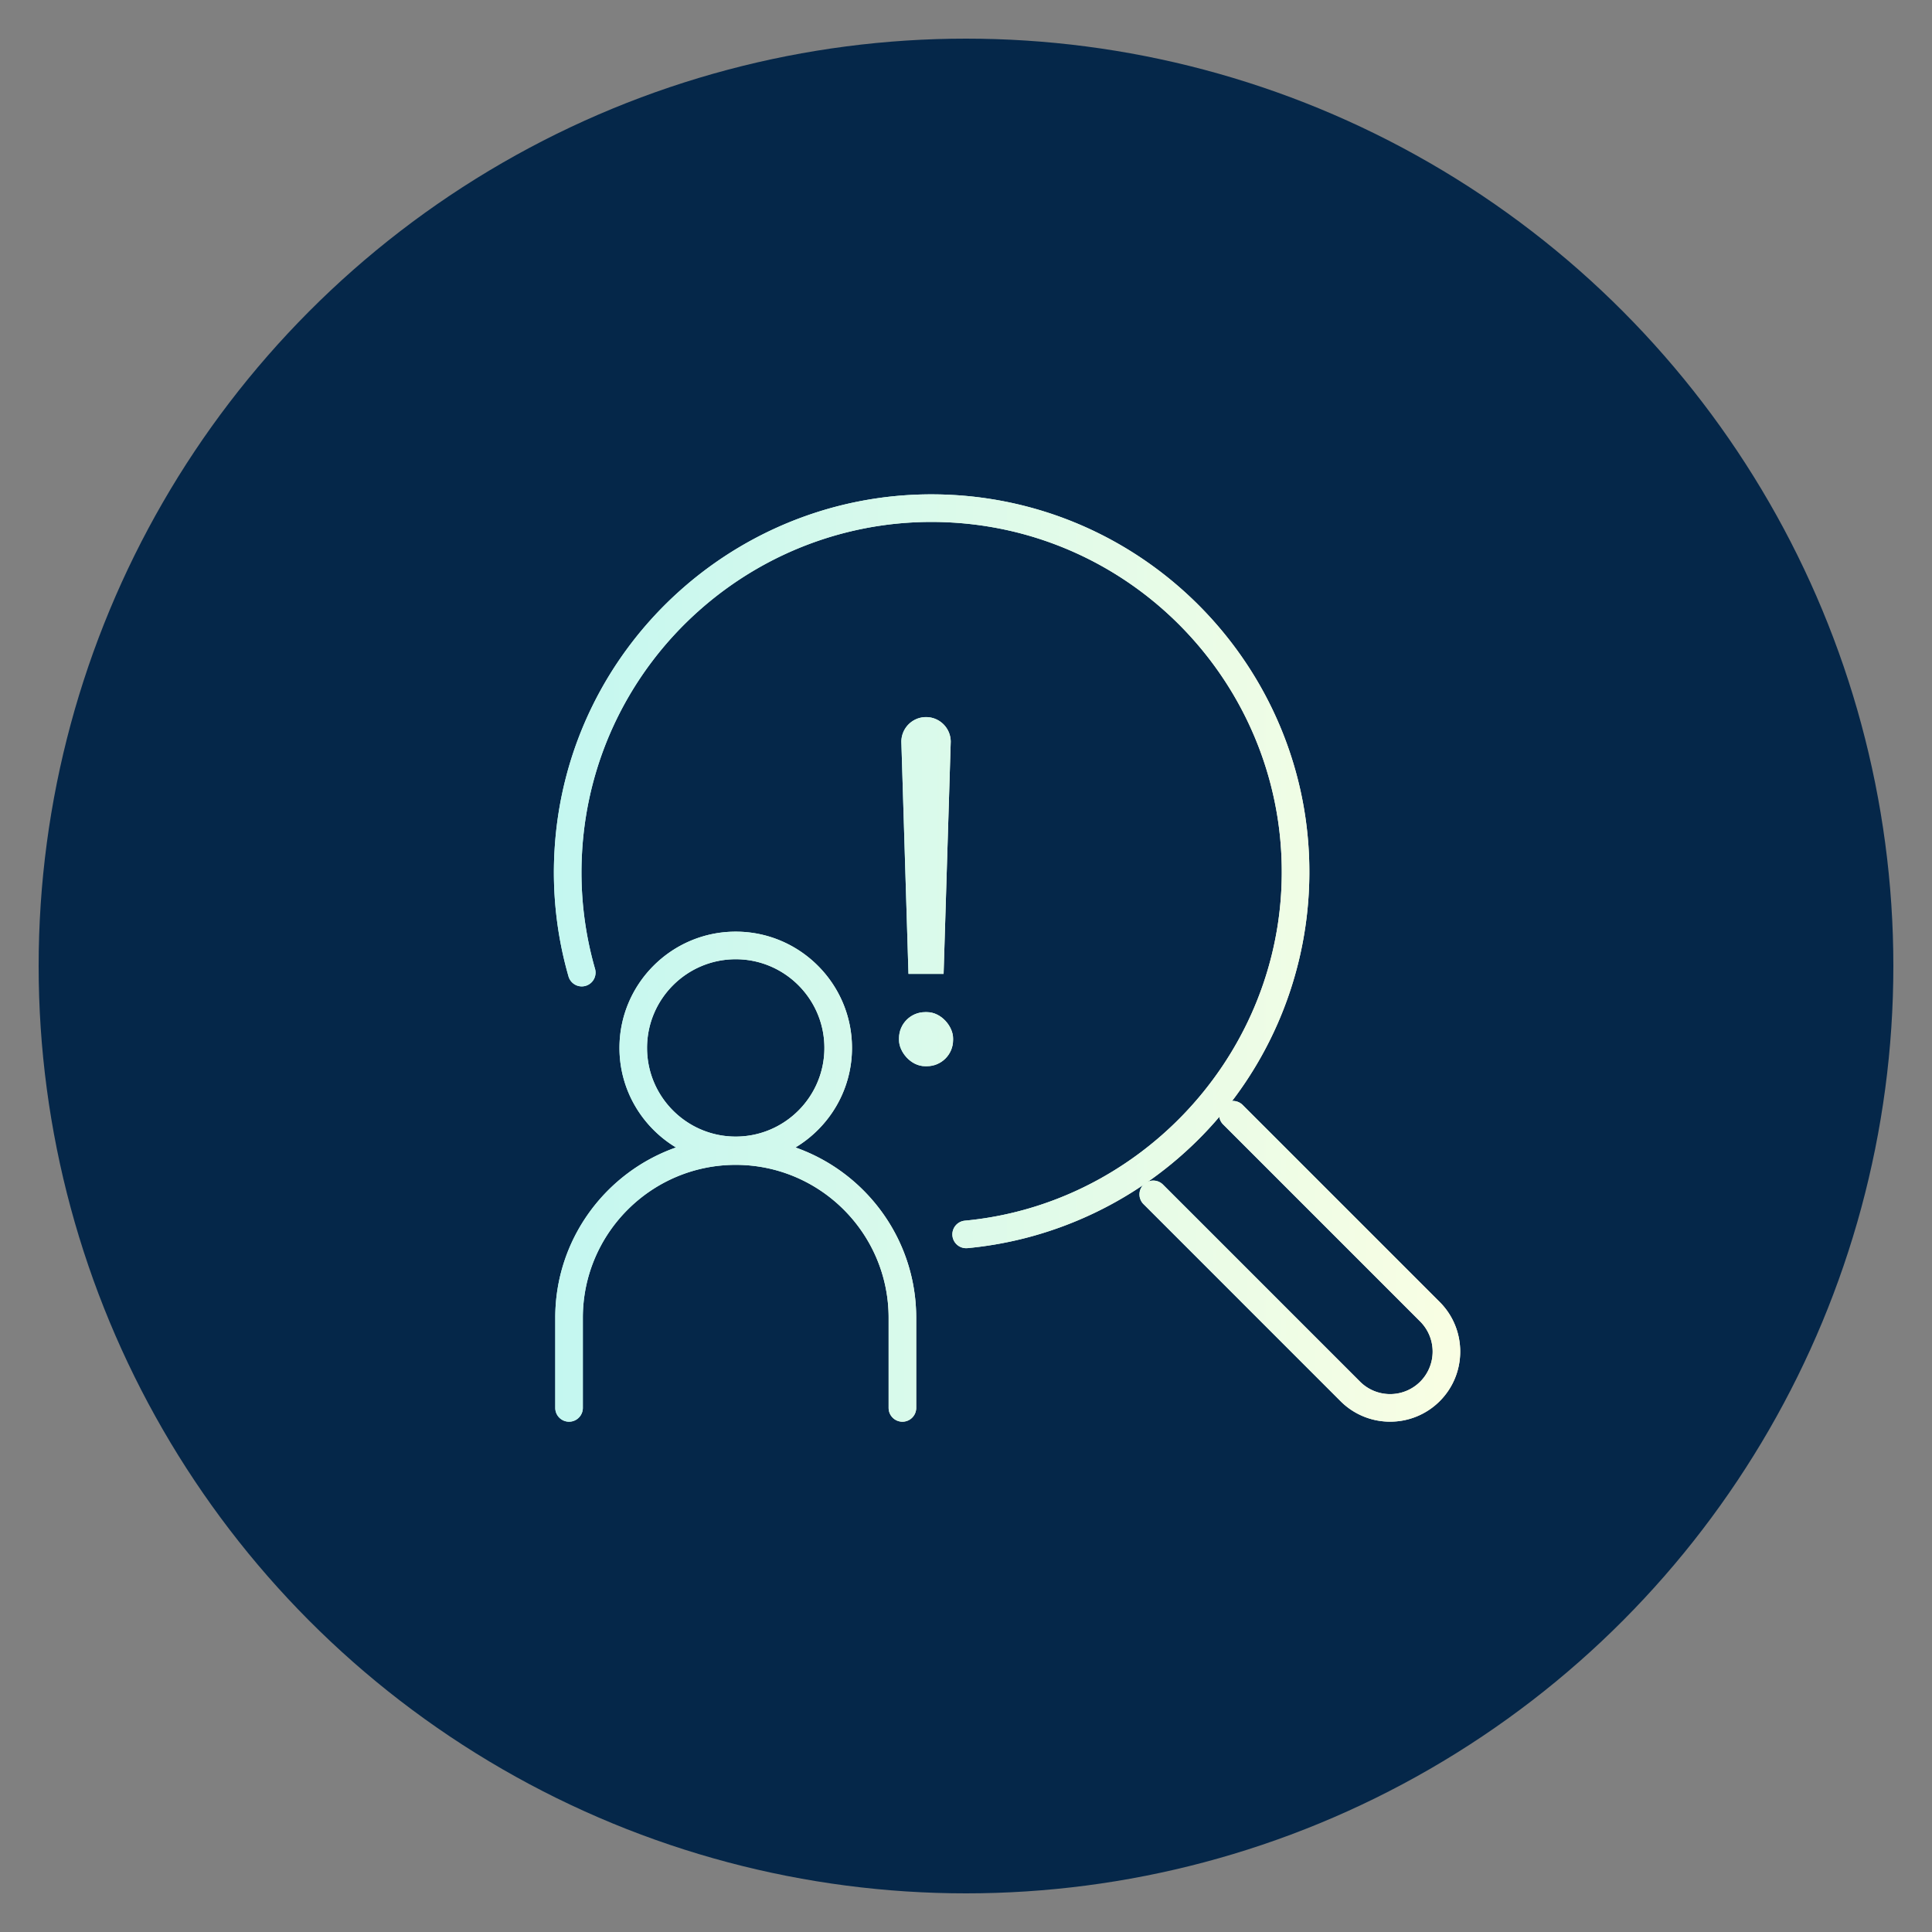 <svg xmlns="http://www.w3.org/2000/svg" xmlns:xlink="http://www.w3.org/1999/xlink" viewBox="0 0 250 250"><rect x="0" y="0" width="250" height="250" fill="#808080" stroke="none"/><defs><linearGradient id="a" data-name="新規グラデーションスウォッチ 3" x1="71.676" y1="112.742" x2="169.431" y2="112.742" gradientUnits="userSpaceOnUse"><stop offset="0" stop-color="#c4f7f0"/><stop offset="1" stop-color="#f9fee3"/></linearGradient><linearGradient id="b" data-name="新規グラデーションスウォッチ 3" x1="116.635" y1="109.404" x2="123.024" y2="109.404" xlink:href="#a"/><linearGradient id="c" data-name="新規グラデーションスウォッチ 3" x1="116.331" y1="134.467" x2="123.328" y2="134.467" xlink:href="#a"/><linearGradient id="d" data-name="新規グラデーションスウォッチ 3" x1="147.468" y1="163.223" x2="188.95" y2="163.223" xlink:href="#a"/><linearGradient id="e" data-name="新規グラデーションスウォッチ 3" x1="71.85" y1="152.262" x2="118.556" y2="152.262" xlink:href="#a"/><linearGradient id="f" data-name="新規グラデーションスウォッチ 3" x1="63.676" y1="123.968" x2="180.95" y2="123.968" gradientTransform="translate(8)" xlink:href="#a"/><linearGradient id="g" data-name="新規グラデーションスウォッチ 3" x1="63.676" y1="123.968" x2="180.95" y2="123.968" gradientTransform="translate(8)" xlink:href="#a"/><linearGradient id="h" data-name="新規グラデーションスウォッチ 3" x1="63.676" y1="123.968" x2="180.95" y2="123.968" gradientTransform="translate(8)" xlink:href="#a"/><linearGradient id="i" data-name="新規グラデーションスウォッチ 3" x1="63.676" y1="123.968" x2="180.95" y2="123.968" gradientTransform="translate(8)" xlink:href="#a"/><linearGradient id="j" data-name="新規グラデーションスウォッチ 3" x1="63.676" y1="123.968" x2="180.95" y2="123.968" gradientTransform="translate(8)" xlink:href="#a"/></defs><g data-name="レイヤー 1"><circle cx="125" cy="125" r="120" fill="#052749"/><path d="M125.028 161.515a1.784 1.784 0 01-.166-3.561c22.07-2.08 39.664-20.366 40.925-42.536 1.419-24.942-17.719-46.388-42.661-47.806-24.945-1.414-46.388 17.719-47.807 42.661a45.215 45.215 0 001.685 15.118 1.785 1.785 0 01-3.43.988 48.768 48.768 0 01-1.819-16.309c1.531-26.907 24.665-47.547 51.573-46.022 26.907 1.531 47.553 24.666 46.022 51.573a48.86 48.86 0 01-13.73 31.273c-8.103 8.339-18.908 13.529-30.424 14.614a1.606 1.606 0 01-.169.008z" fill="url(#a)"/><path d="M122.103 126.018h-4.547l-.921-30.033a3.194 3.194 0 116.388 0l-.921 30.033z" fill="url(#b)"/><rect x="116.331" y="130.969" width="6.997" height="6.997" rx="3.385" ry="3.385" fill="url(#c)"/><path d="M179.881 183.964a9.042 9.042 0 01-6.415-2.653l-25.475-25.475a1.785 1.785 0 112.524-2.524l25.475 25.475a5.511 5.511 0 007.784 0 5.51 5.51 0 000-7.784l-25.475-25.474a1.785 1.785 0 112.524-2.524l25.475 25.474c3.538 3.538 3.538 9.294 0 12.831a9.044 9.044 0 01-6.416 2.653z" fill="url(#d)"/><path d="M102.931 148.482c4.374-2.634 7.316-7.415 7.316-12.883 0-8.295-6.749-15.044-15.044-15.044s-15.044 6.749-15.044 15.044c0 5.467 2.942 10.249 7.316 12.883-9.089 3.198-15.625 11.864-15.625 22.033v11.668a1.785 1.785 0 103.57 0v-11.668c0-10.909 8.875-19.783 19.783-19.783s19.784 8.875 19.784 19.783v11.668a1.785 1.785 0 103.57 0v-11.668c0-10.169-6.536-18.835-15.625-22.033zm-19.202-12.883c0-6.327 5.147-11.474 11.474-11.474s11.474 5.147 11.474 11.474-5.147 11.474-11.474 11.474-11.474-5.147-11.474-11.474z" fill="url(#e)"/><path d="M125.028 161.515a1.784 1.784 0 01-.166-3.561c22.07-2.08 39.664-20.366 40.925-42.536 1.419-24.942-17.719-46.388-42.661-47.806-24.945-1.414-46.388 17.719-47.807 42.661a45.215 45.215 0 001.685 15.118 1.785 1.785 0 01-3.43.988 48.768 48.768 0 01-1.819-16.309c1.531-26.907 24.665-47.547 51.573-46.022 26.907 1.531 47.553 24.666 46.022 51.573a48.86 48.86 0 01-13.73 31.273c-8.103 8.339-18.908 13.529-30.424 14.614a1.606 1.606 0 01-.169.008z" fill="url(#f)"/><path d="M122.103 126.018h-4.547l-.921-30.033a3.194 3.194 0 116.388 0l-.921 30.033z" fill="url(#g)"/><rect x="116.331" y="130.969" width="6.997" height="6.997" rx="3.385" ry="3.385" fill="url(#h)"/><path d="M179.881 183.964a9.042 9.042 0 01-6.415-2.653l-25.475-25.475a1.785 1.785 0 112.524-2.524l25.475 25.475a5.511 5.511 0 007.784 0 5.51 5.51 0 000-7.784l-25.475-25.474a1.785 1.785 0 112.524-2.524l25.475 25.474c3.538 3.538 3.538 9.294 0 12.831a9.044 9.044 0 01-6.416 2.653z" fill="url(#i)"/><path d="M102.931 148.482c4.374-2.634 7.316-7.415 7.316-12.883 0-8.295-6.749-15.044-15.044-15.044s-15.044 6.749-15.044 15.044c0 5.467 2.942 10.249 7.316 12.883-9.089 3.198-15.625 11.864-15.625 22.033v11.668a1.785 1.785 0 103.57 0v-11.668c0-10.909 8.875-19.783 19.783-19.783s19.784 8.875 19.784 19.783v11.668a1.785 1.785 0 103.57 0v-11.668c0-10.169-6.536-18.835-15.625-22.033zm-19.202-12.883c0-6.327 5.147-11.474 11.474-11.474s11.474 5.147 11.474 11.474-5.147 11.474-11.474 11.474-11.474-5.147-11.474-11.474z" fill="url(#j)"/></g></svg>